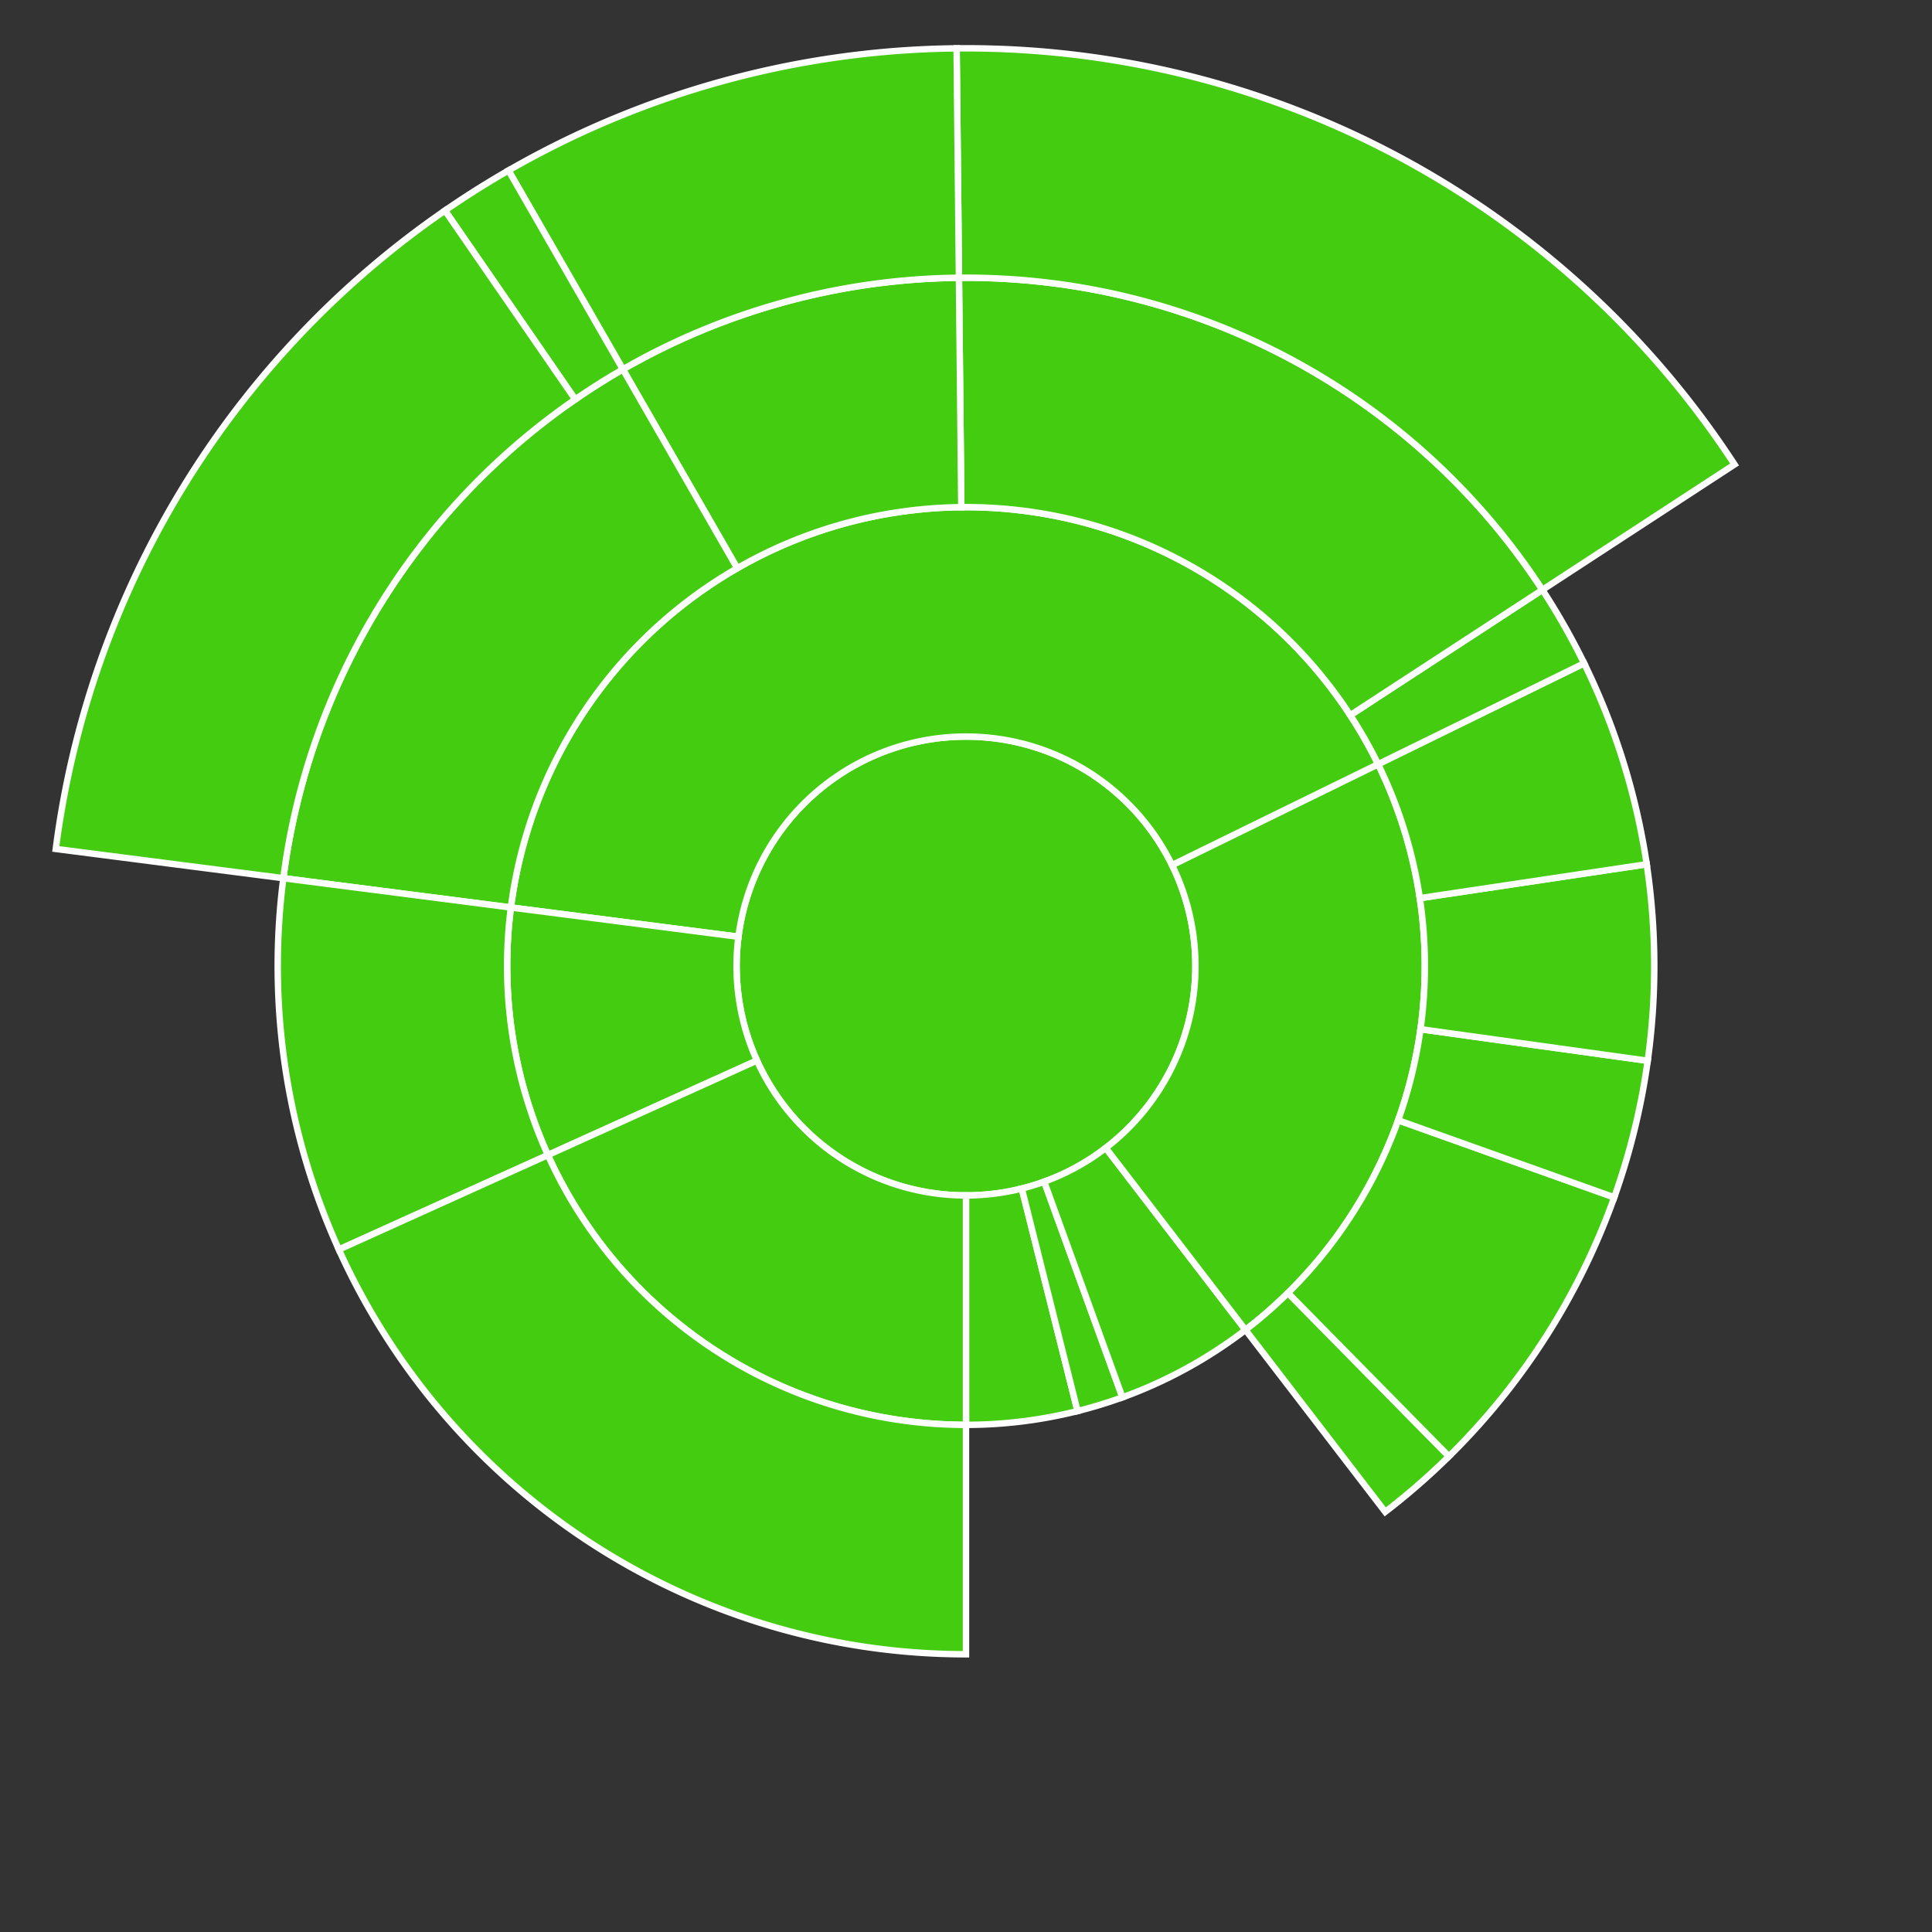 <svg baseProfile="full" width="300" height="300" viewBox="0 0 300 300" version="1.1"
xmlns="http://www.w3.org/2000/svg" xmlns:ev="http://www.w3.org/2001/xml-events"
xmlns:xlink="http://www.w3.org/1999/xlink">

<rect x="0" y="0" width="300" height="300" fill="#333333" stroke="none"/>

<style>rect.s{mask:url(#mask);}</style>
<defs>
  <pattern id="white" width="4" height="4" patternUnits="userSpaceOnUse" patternTransform="rotate(45)">
    <rect width="2" height="2" transform="translate(0,0)" fill="white"></rect>
  </pattern>
  <mask id="mask">
    <rect x="0" y="0" width="100%" height="100%" fill="url(#white)"></rect>
  </mask>
</defs>

<circle cx="150.0" cy="150.0" fill="#4c1" r="35.625" stroke="white" stroke-width="1" />
<path d="M 150.0 185.625 L 150.0 221.25 A 71.25 71.25 0 0 0 167.323 219.112 L 158.662 184.556 A 35.625 35.625 0 0 1 150.0 185.625 z" fill="#4c1" stroke="white" stroke-width="1" />
<path d="M 158.662 184.556 L 167.323 219.112 A 71.25 71.25 0 0 0 174.293 216.981 L 162.146 183.49 A 35.625 35.625 0 0 1 158.662 184.556 z" fill="#4c1" stroke="white" stroke-width="1" />
<path d="M 162.146 183.49 L 174.293 216.981 A 71.25 71.25 0 0 0 193.398 206.508 L 171.699 178.254 A 35.625 35.625 0 0 1 162.146 183.49 z" fill="#4c1" stroke="white" stroke-width="1" />
<path d="M 171.699 178.254 L 193.398 206.508 A 71.25 71.25 0 0 0 213.989 118.664 L 181.995 134.332 A 35.625 35.625 0 0 1 171.699 178.254 z" fill="#4c1" stroke="white" stroke-width="1" />
<path d="M 193.398 206.508 L 215.098 234.762 A 106.875 106.875 0 0 0 224.99 226.15 L 199.993 200.767 A 71.25 71.25 0 0 1 193.398 206.508 z" fill="#4c1" stroke="white" stroke-width="1" />
<path d="M 199.993 200.767 L 224.99 226.15 A 106.875 106.875 0 0 0 250.656 185.925 L 217.104 173.95 A 71.25 71.25 0 0 1 199.993 200.767 z" fill="#4c1" stroke="white" stroke-width="1" />
<path d="M 217.104 173.95 L 250.656 185.925 A 106.875 106.875 0 0 0 255.857 164.718 L 220.571 159.812 A 71.25 71.25 0 0 1 217.104 173.95 z" fill="#4c1" stroke="white" stroke-width="1" />
<path d="M 220.571 159.812 L 255.857 164.718 A 106.875 106.875 0 0 0 255.701 134.2 L 220.467 139.467 A 71.25 71.25 0 0 1 220.571 159.812 z" fill="#4c1" stroke="white" stroke-width="1" />
<path d="M 220.467 139.467 L 255.701 134.2 A 106.875 106.875 0 0 0 245.984 102.996 L 213.989 118.664 A 71.25 71.25 0 0 1 220.467 139.467 z" fill="#4c1" stroke="white" stroke-width="1" />
<path d="M 181.995 134.332 L 213.989 118.664 A 71.25 71.25 0 0 0 79.332 140.911 L 114.666 145.455 A 35.625 35.625 0 0 1 181.995 134.332 z" fill="#4c1" stroke="white" stroke-width="1" />
<path d="M 213.989 118.664 L 245.984 102.996 A 106.875 106.875 0 0 0 239.504 91.593 L 209.669 111.062 A 71.25 71.25 0 0 1 213.989 118.664 z" fill="#4c1" stroke="white" stroke-width="1" />
<path d="M 209.669 111.062 L 239.504 91.593 A 106.875 106.875 0 0 0 148.906 43.131 L 149.271 78.754 A 71.25 71.25 0 0 1 209.669 111.062 z" fill="#4c1" stroke="white" stroke-width="1" />
<path d="M 239.504 91.593 L 269.338 72.124 A 142.5 142.5 0 0 0 148.542 7.507 L 148.906 43.131 A 106.875 106.875 0 0 1 239.504 91.593 z" fill="#4c1" stroke="white" stroke-width="1" />
<path d="M 149.271 78.754 L 148.906 43.131 A 106.875 106.875 0 0 0 96.72 57.353 L 114.48 88.235 A 71.25 71.25 0 0 1 149.271 78.754 z" fill="#4c1" stroke="white" stroke-width="1" />
<path d="M 148.906 43.131 L 148.542 7.507 A 142.5 142.5 0 0 0 78.961 26.47 L 96.72 57.353 A 106.875 106.875 0 0 1 148.906 43.131 z" fill="#4c1" stroke="white" stroke-width="1" />
<path d="M 114.48 88.235 L 96.72 57.353 A 106.875 106.875 0 0 0 43.998 136.366 L 79.332 140.911 A 71.25 71.25 0 0 1 114.48 88.235 z" fill="#4c1" stroke="white" stroke-width="1" />
<path d="M 96.72 57.353 L 78.961 26.47 A 142.5 142.5 0 0 0 69.097 32.693 L 89.323 62.02 A 106.875 106.875 0 0 1 96.72 57.353 z" fill="#4c1" stroke="white" stroke-width="1" />
<path d="M 89.323 62.02 L 69.097 32.693 A 142.5 142.5 0 0 0 8.664 131.822 L 43.998 136.366 A 106.875 106.875 0 0 1 89.323 62.02 z" fill="#4c1" stroke="white" stroke-width="1" />
<path d="M 114.666 145.455 L 79.332 140.911 A 71.25 71.25 0 0 0 85.079 179.357 L 117.54 164.678 A 35.625 35.625 0 0 1 114.666 145.455 z" fill="#4c1" stroke="white" stroke-width="1" />
<path d="M 79.332 140.911 L 43.998 136.366 A 106.875 106.875 0 0 0 52.619 194.035 L 85.079 179.357 A 71.25 71.25 0 0 1 79.332 140.911 z" fill="#4c1" stroke="white" stroke-width="1" />
<path d="M 117.54 164.678 L 85.079 179.357 A 71.25 71.25 0 0 0 150 221.25 L 150 185.625 A 35.625 35.625 0 0 1 117.54 164.678 z" fill="#4c1" stroke="white" stroke-width="1" />
<path d="M 85.079 179.357 L 52.619 194.035 A 106.875 106.875 0 0 0 150 256.875 L 150 221.25 A 71.25 71.25 0 0 1 85.079 179.357 z" fill="#4c1" stroke="white" stroke-width="1" />
</svg>